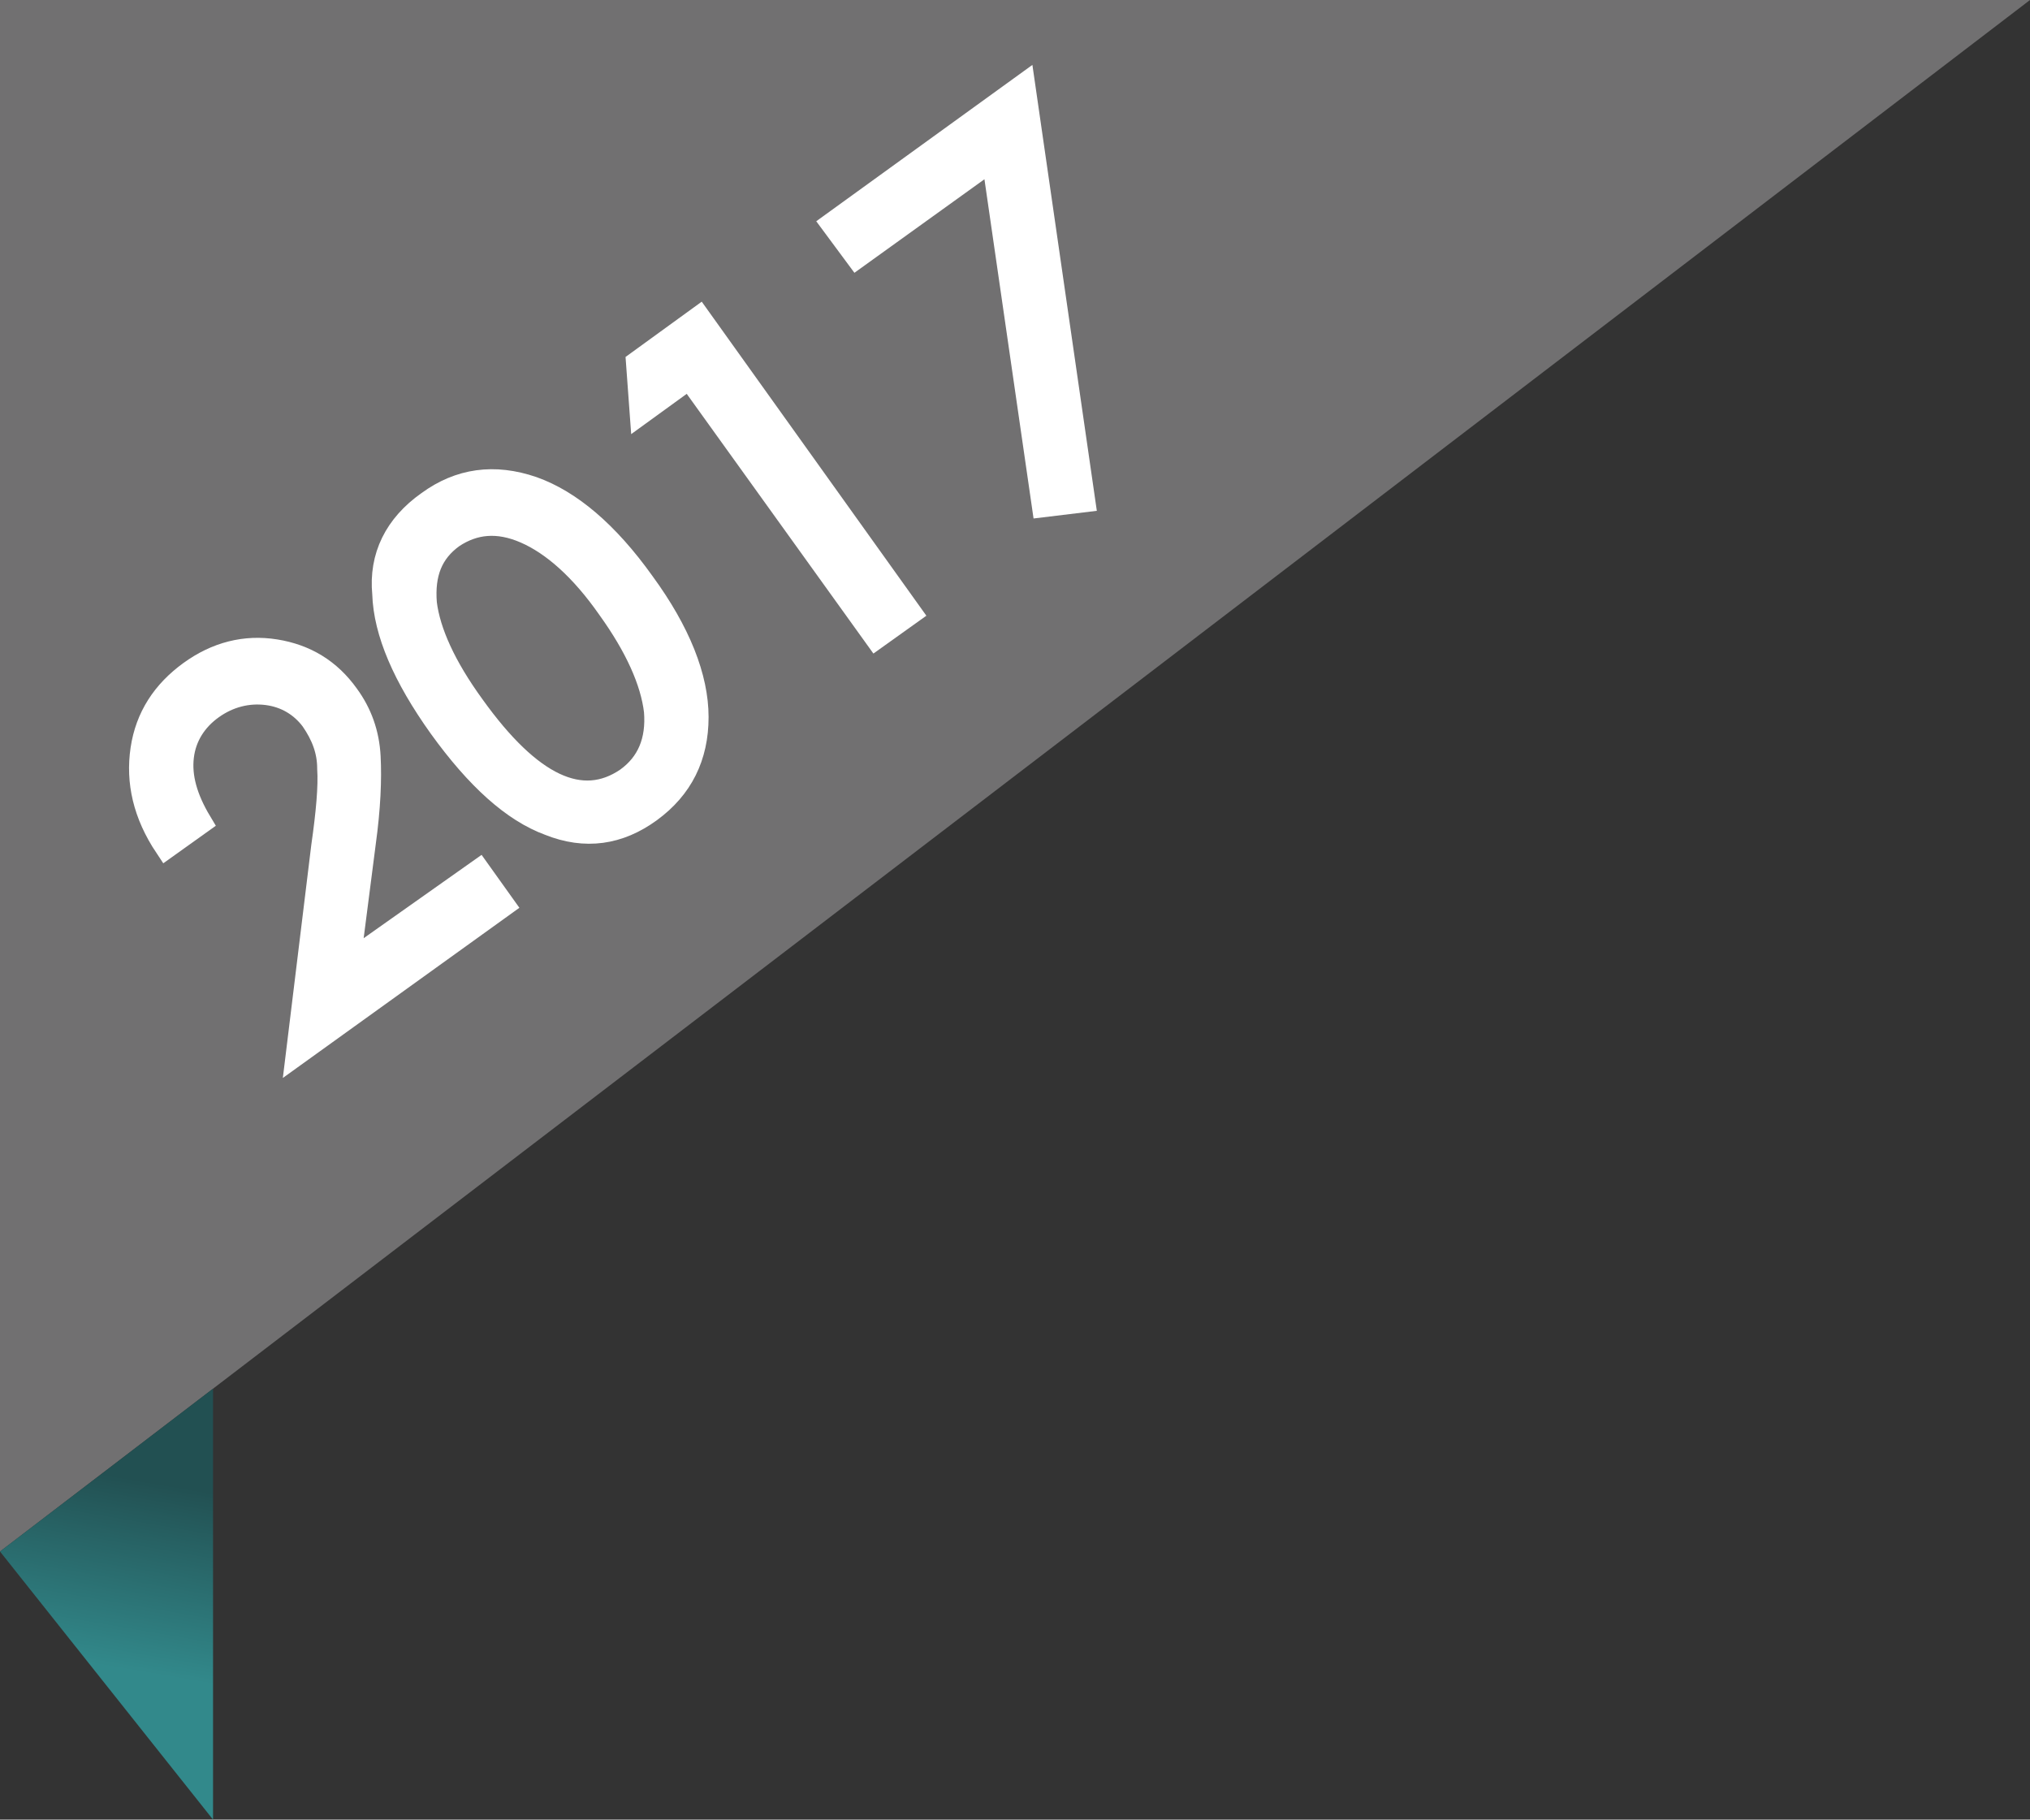 <?xml version="1.0" encoding="utf-8"?>
<svg xmlns="http://www.w3.org/2000/svg" id="_1" style="enable-background:new 0 0 169.6 152;" version="1.1" viewBox="0 0 169.6 152" x="0px" y="0px">
<rect x="0" y="0" width="169.6" height="152" fill="#333333" stroke="none"/>
<style type="text/css">
	.st0{fill:#717071;}
	.st1{fill:#FFFFFF;stroke:#FFFFFF;stroke-width:2;stroke-miterlimit:10;}
	.st2{fill:url(#SVGID_1_);}
</style>
<polygon class="st0" points="0,129.6 0,0 169.6,0"/>
<g>
	<path class="st1" d="M42,75.6L24.9,87.9L27,70.7c0.4-2.8,0.6-5,0.5-6.5c0-1.5-0.5-2.8-1.4-4.1c-0.9-1.2-2.2-2-3.8-2.2&#xA;		c-1.6-0.2-3.2,0.2-4.6,1.2c-1.4,1-2.3,2.4-2.5,4.1c-0.2,1.7,0.3,3.5,1.5,5.5l-2.8,2c-1.8-2.7-2.4-5.4-2-8.1c0.4-2.7,1.8-4.8,4-6.4&#xA;		c2.2-1.6,4.6-2.2,7.1-1.8c2.5,0.4,4.5,1.6,6,3.7c1.1,1.5,1.7,3.2,1.8,5.1c0.1,1.9,0,4.3-0.4,7.2l-1.3,10.1L40,72.8L42,75.6z"/>
	<path class="st1" d="M35.8,42c2.6-1.9,5.5-2.3,8.7-1.2c3.1,1.1,6.2,3.7,9.2,7.9c3,4.1,4.5,7.9,4.5,11.2c0,3.3-1.3,5.9-3.9,7.8&#xA;		c-2.6,1.9-5.4,2.3-8.4,1.1c-3-1.1-6-3.8-9.1-8.1c-3-4.2-4.6-7.9-4.7-11.1C31.8,46.5,33.1,43.9,35.8,42z M52.4,65.1&#xA;		c1.8-1.3,2.6-3.2,2.4-5.7c-0.3-2.5-1.6-5.4-3.9-8.6c-2.3-3.3-4.7-5.4-7-6.4c-2.3-1-4.3-0.8-6.1,0.4c-1.8,1.3-2.5,3.1-2.3,5.6&#xA;		c0.3,2.4,1.6,5.3,4,8.6C44.3,65.7,48.6,67.7,52.4,65.1z"/>
	<path class="st1" d="M76,51.2l-2.8,2L57.6,31.5l-4,2.9l-0.3-4.1l5.1-3.7L76,51.2z"/>
	<path class="st1" d="M85.5,7.2l5,34.6l-3.3,0.4L83,13.2l-11.4,8.2l-2-2.7L85.5,7.2z"/>
</g>
<linearGradient gradientUnits="userSpaceOnUse" id="SVGID_1_" x1="9.15" x2="11.841" y1="139.257" y2="123.65">
	<stop offset="0" style="stop-color:#32898B"/>
	<stop offset="1" style="stop-color:#225052"/>
</linearGradient>
<polygon class="st2" points="0,129.6 17.8,152 17.8,116"/>
</svg>